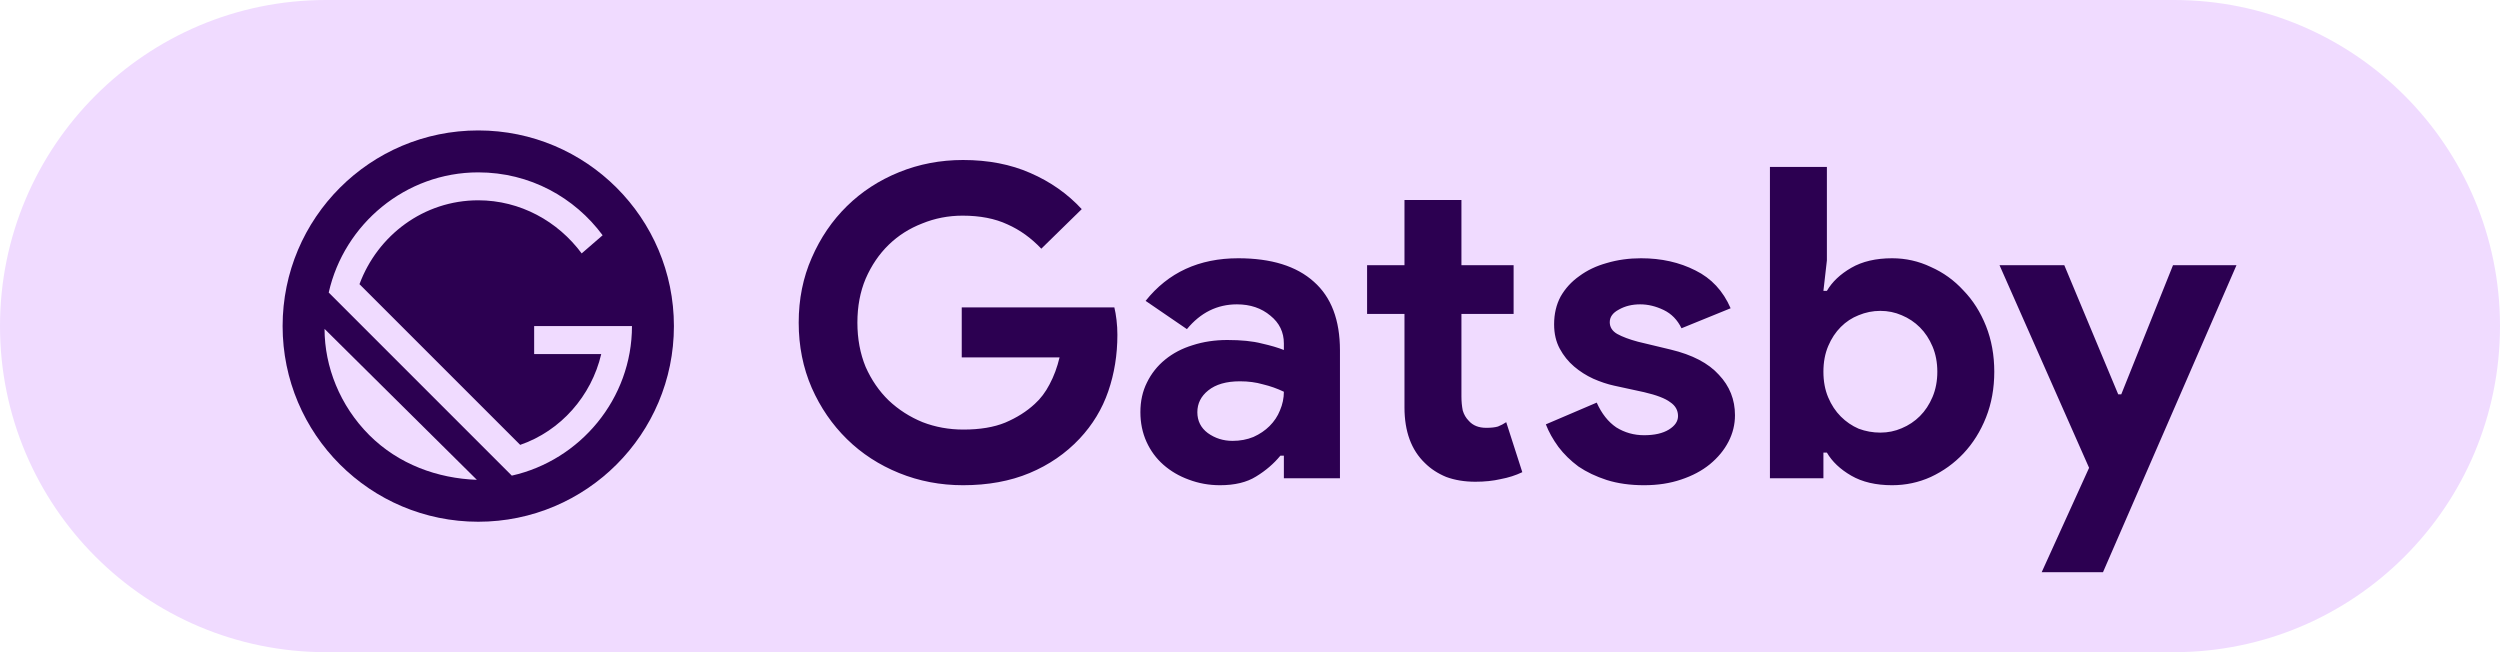 <svg width="115" height="30" viewBox="0 0 115 30" fill="none" xmlns="http://www.w3.org/2000/svg">
<path d="M0 15C0 6.716 6.716 0 15 0H100C108.284 0 115 6.716 115 15V15C115 23.284 108.284 30 100 30H15C6.716 30 0 23.284 0 15V15Z" fill="#F0DBFF"/>
<path d="M44.24 14.14H51.26C51.3 14.3 51.333 14.493 51.36 14.72C51.387 14.947 51.4 15.173 51.4 15.4C51.4 16.32 51.26 17.187 50.98 18C50.7 18.813 50.26 19.54 49.66 20.18C49.02 20.86 48.253 21.387 47.36 21.76C46.467 22.133 45.447 22.32 44.3 22.32C43.26 22.32 42.28 22.133 41.36 21.76C40.44 21.387 39.64 20.867 38.96 20.2C38.28 19.533 37.74 18.747 37.34 17.84C36.94 16.92 36.74 15.92 36.74 14.84C36.74 13.76 36.94 12.767 37.34 11.86C37.74 10.94 38.28 10.147 38.96 9.48C39.64 8.813 40.44 8.293 41.36 7.92C42.28 7.547 43.26 7.36 44.3 7.36C45.46 7.36 46.493 7.56 47.4 7.96C48.32 8.36 49.107 8.913 49.76 9.62L47.9 11.44C47.433 10.947 46.913 10.573 46.34 10.32C45.767 10.053 45.08 9.92 44.28 9.92C43.627 9.92 43.007 10.04 42.42 10.28C41.833 10.507 41.32 10.833 40.88 11.26C40.44 11.687 40.087 12.207 39.82 12.82C39.567 13.42 39.44 14.093 39.44 14.84C39.44 15.587 39.567 16.267 39.82 16.88C40.087 17.48 40.44 17.993 40.88 18.42C41.333 18.847 41.853 19.18 42.44 19.42C43.027 19.647 43.653 19.76 44.32 19.76C45.08 19.76 45.72 19.653 46.24 19.44C46.773 19.213 47.227 18.927 47.6 18.58C47.867 18.34 48.093 18.04 48.28 17.68C48.48 17.307 48.633 16.893 48.74 16.44H44.24V14.14ZM59.058 20.96H58.898C58.592 21.333 58.218 21.653 57.778 21.92C57.352 22.187 56.798 22.32 56.118 22.32C55.612 22.32 55.132 22.233 54.678 22.06C54.238 21.9 53.852 21.673 53.518 21.38C53.185 21.087 52.925 20.733 52.738 20.32C52.552 19.907 52.458 19.453 52.458 18.96C52.458 18.453 52.558 18 52.758 17.6C52.958 17.187 53.238 16.833 53.598 16.54C53.958 16.247 54.378 16.027 54.858 15.88C55.352 15.72 55.885 15.64 56.458 15.64C57.098 15.64 57.625 15.693 58.038 15.8C58.452 15.893 58.792 15.993 59.058 16.1V15.8C59.058 15.28 58.852 14.853 58.438 14.52C58.025 14.173 57.512 14 56.898 14C55.992 14 55.225 14.38 54.598 15.14L52.698 13.84C53.738 12.533 55.158 11.88 56.958 11.88C58.478 11.88 59.638 12.24 60.438 12.96C61.238 13.667 61.638 14.72 61.638 16.12V22H59.058V20.96ZM59.058 18.02C58.752 17.873 58.432 17.76 58.098 17.68C57.778 17.587 57.425 17.54 57.038 17.54C56.412 17.54 55.925 17.68 55.578 17.96C55.245 18.227 55.078 18.56 55.078 18.96C55.078 19.36 55.238 19.68 55.558 19.92C55.892 20.16 56.272 20.28 56.698 20.28C57.045 20.28 57.365 20.22 57.658 20.1C57.952 19.967 58.198 19.8 58.398 19.6C58.612 19.387 58.772 19.147 58.878 18.88C58.998 18.6 59.058 18.313 59.058 18.02ZM64.606 14.44H62.886V12.2H64.606V9.2H67.226V12.2H69.626V14.44H67.226V18.24C67.226 18.467 67.246 18.68 67.286 18.88C67.34 19.067 67.433 19.227 67.566 19.36C67.753 19.573 68.02 19.68 68.366 19.68C68.593 19.68 68.773 19.66 68.906 19.62C69.04 19.567 69.166 19.5 69.286 19.42L70.026 21.72C69.72 21.867 69.386 21.973 69.026 22.04C68.68 22.12 68.293 22.16 67.866 22.16C67.373 22.16 66.926 22.087 66.526 21.94C66.14 21.78 65.813 21.567 65.546 21.3C64.92 20.7 64.606 19.847 64.606 18.74V14.44ZM75.629 22.32C74.989 22.32 74.416 22.24 73.909 22.08C73.416 21.92 72.982 21.713 72.609 21.46C72.249 21.193 71.942 20.893 71.689 20.56C71.436 20.213 71.242 19.867 71.109 19.52L73.449 18.52C73.676 19.027 73.976 19.407 74.349 19.66C74.736 19.9 75.162 20.02 75.629 20.02C76.109 20.02 76.489 19.933 76.769 19.76C77.049 19.587 77.189 19.38 77.189 19.14C77.189 18.873 77.069 18.66 76.829 18.5C76.602 18.327 76.202 18.173 75.629 18.04L74.249 17.74C73.942 17.673 73.622 17.567 73.289 17.42C72.969 17.273 72.676 17.087 72.409 16.86C72.142 16.633 71.922 16.36 71.749 16.04C71.576 15.72 71.489 15.347 71.489 14.92C71.489 14.44 71.589 14.013 71.789 13.64C72.002 13.267 72.289 12.953 72.649 12.7C73.009 12.433 73.429 12.233 73.909 12.1C74.402 11.953 74.929 11.88 75.489 11.88C76.422 11.88 77.256 12.067 77.989 12.44C78.722 12.8 79.262 13.38 79.609 14.18L77.349 15.1C77.162 14.713 76.889 14.433 76.529 14.26C76.169 14.087 75.809 14 75.449 14C75.076 14 74.749 14.08 74.469 14.24C74.189 14.387 74.049 14.58 74.049 14.82C74.049 15.047 74.162 15.227 74.389 15.36C74.629 15.493 74.949 15.613 75.349 15.72L76.849 16.08C77.849 16.32 78.589 16.707 79.069 17.24C79.562 17.76 79.809 18.38 79.809 19.1C79.809 19.527 79.709 19.933 79.509 20.32C79.309 20.707 79.022 21.053 78.649 21.36C78.289 21.653 77.849 21.887 77.329 22.06C76.822 22.233 76.256 22.32 75.629 22.32ZM81.417 7.68H84.037V11.98L83.877 13.38H84.037C84.277 12.967 84.65 12.613 85.157 12.32C85.663 12.027 86.29 11.88 87.037 11.88C87.663 11.88 88.257 12.013 88.817 12.28C89.39 12.533 89.89 12.893 90.317 13.36C90.757 13.813 91.103 14.36 91.357 15C91.61 15.64 91.737 16.34 91.737 17.1C91.737 17.86 91.61 18.56 91.357 19.2C91.103 19.84 90.757 20.393 90.317 20.86C89.89 21.313 89.39 21.673 88.817 21.94C88.257 22.193 87.663 22.32 87.037 22.32C86.29 22.32 85.663 22.173 85.157 21.88C84.65 21.587 84.277 21.233 84.037 20.82H83.877V22H81.417V7.68ZM86.497 19.9C86.844 19.9 87.17 19.833 87.477 19.7C87.797 19.567 88.077 19.38 88.317 19.14C88.557 18.9 88.75 18.607 88.897 18.26C89.043 17.913 89.117 17.527 89.117 17.1C89.117 16.673 89.043 16.287 88.897 15.94C88.75 15.593 88.557 15.3 88.317 15.06C88.077 14.82 87.797 14.633 87.477 14.5C87.17 14.367 86.844 14.3 86.497 14.3C86.15 14.3 85.817 14.367 85.497 14.5C85.19 14.62 84.917 14.8 84.677 15.04C84.437 15.28 84.243 15.573 84.097 15.92C83.95 16.267 83.877 16.66 83.877 17.1C83.877 17.54 83.95 17.933 84.097 18.28C84.243 18.627 84.437 18.92 84.677 19.16C84.917 19.4 85.19 19.587 85.497 19.72C85.817 19.84 86.15 19.9 86.497 19.9ZM96.098 21.52L91.978 12.2H94.958L97.438 18.14H97.578L99.958 12.2H102.878L96.738 26.32H93.918L96.098 21.52Z" fill="#2C0051"/>
<path d="M22 24C26.971 24 31 19.971 31 15C31 10.029 26.971 6 22 6C17.029 6 13 10.029 13 15C13 19.971 17.029 24 22 24Z" fill="#2C0051"/>
<path d="M16.986 20.014C15.636 18.664 14.929 16.864 14.929 15.129L21.936 22.072C20.136 22.007 18.336 21.364 16.986 20.014ZM23.543 21.879L15.121 13.457C15.829 10.307 18.657 7.929 22 7.929C24.379 7.929 26.436 9.086 27.721 10.822L26.757 11.657C25.664 10.179 23.929 9.214 22 9.214C19.493 9.214 17.371 10.822 16.536 13.072L23.929 20.464C25.793 19.822 27.207 18.214 27.657 16.286H24.571V15H29.071C29.071 18.343 26.693 21.172 23.543 21.879Z" fill="#F0DBFF"/>
</svg>
